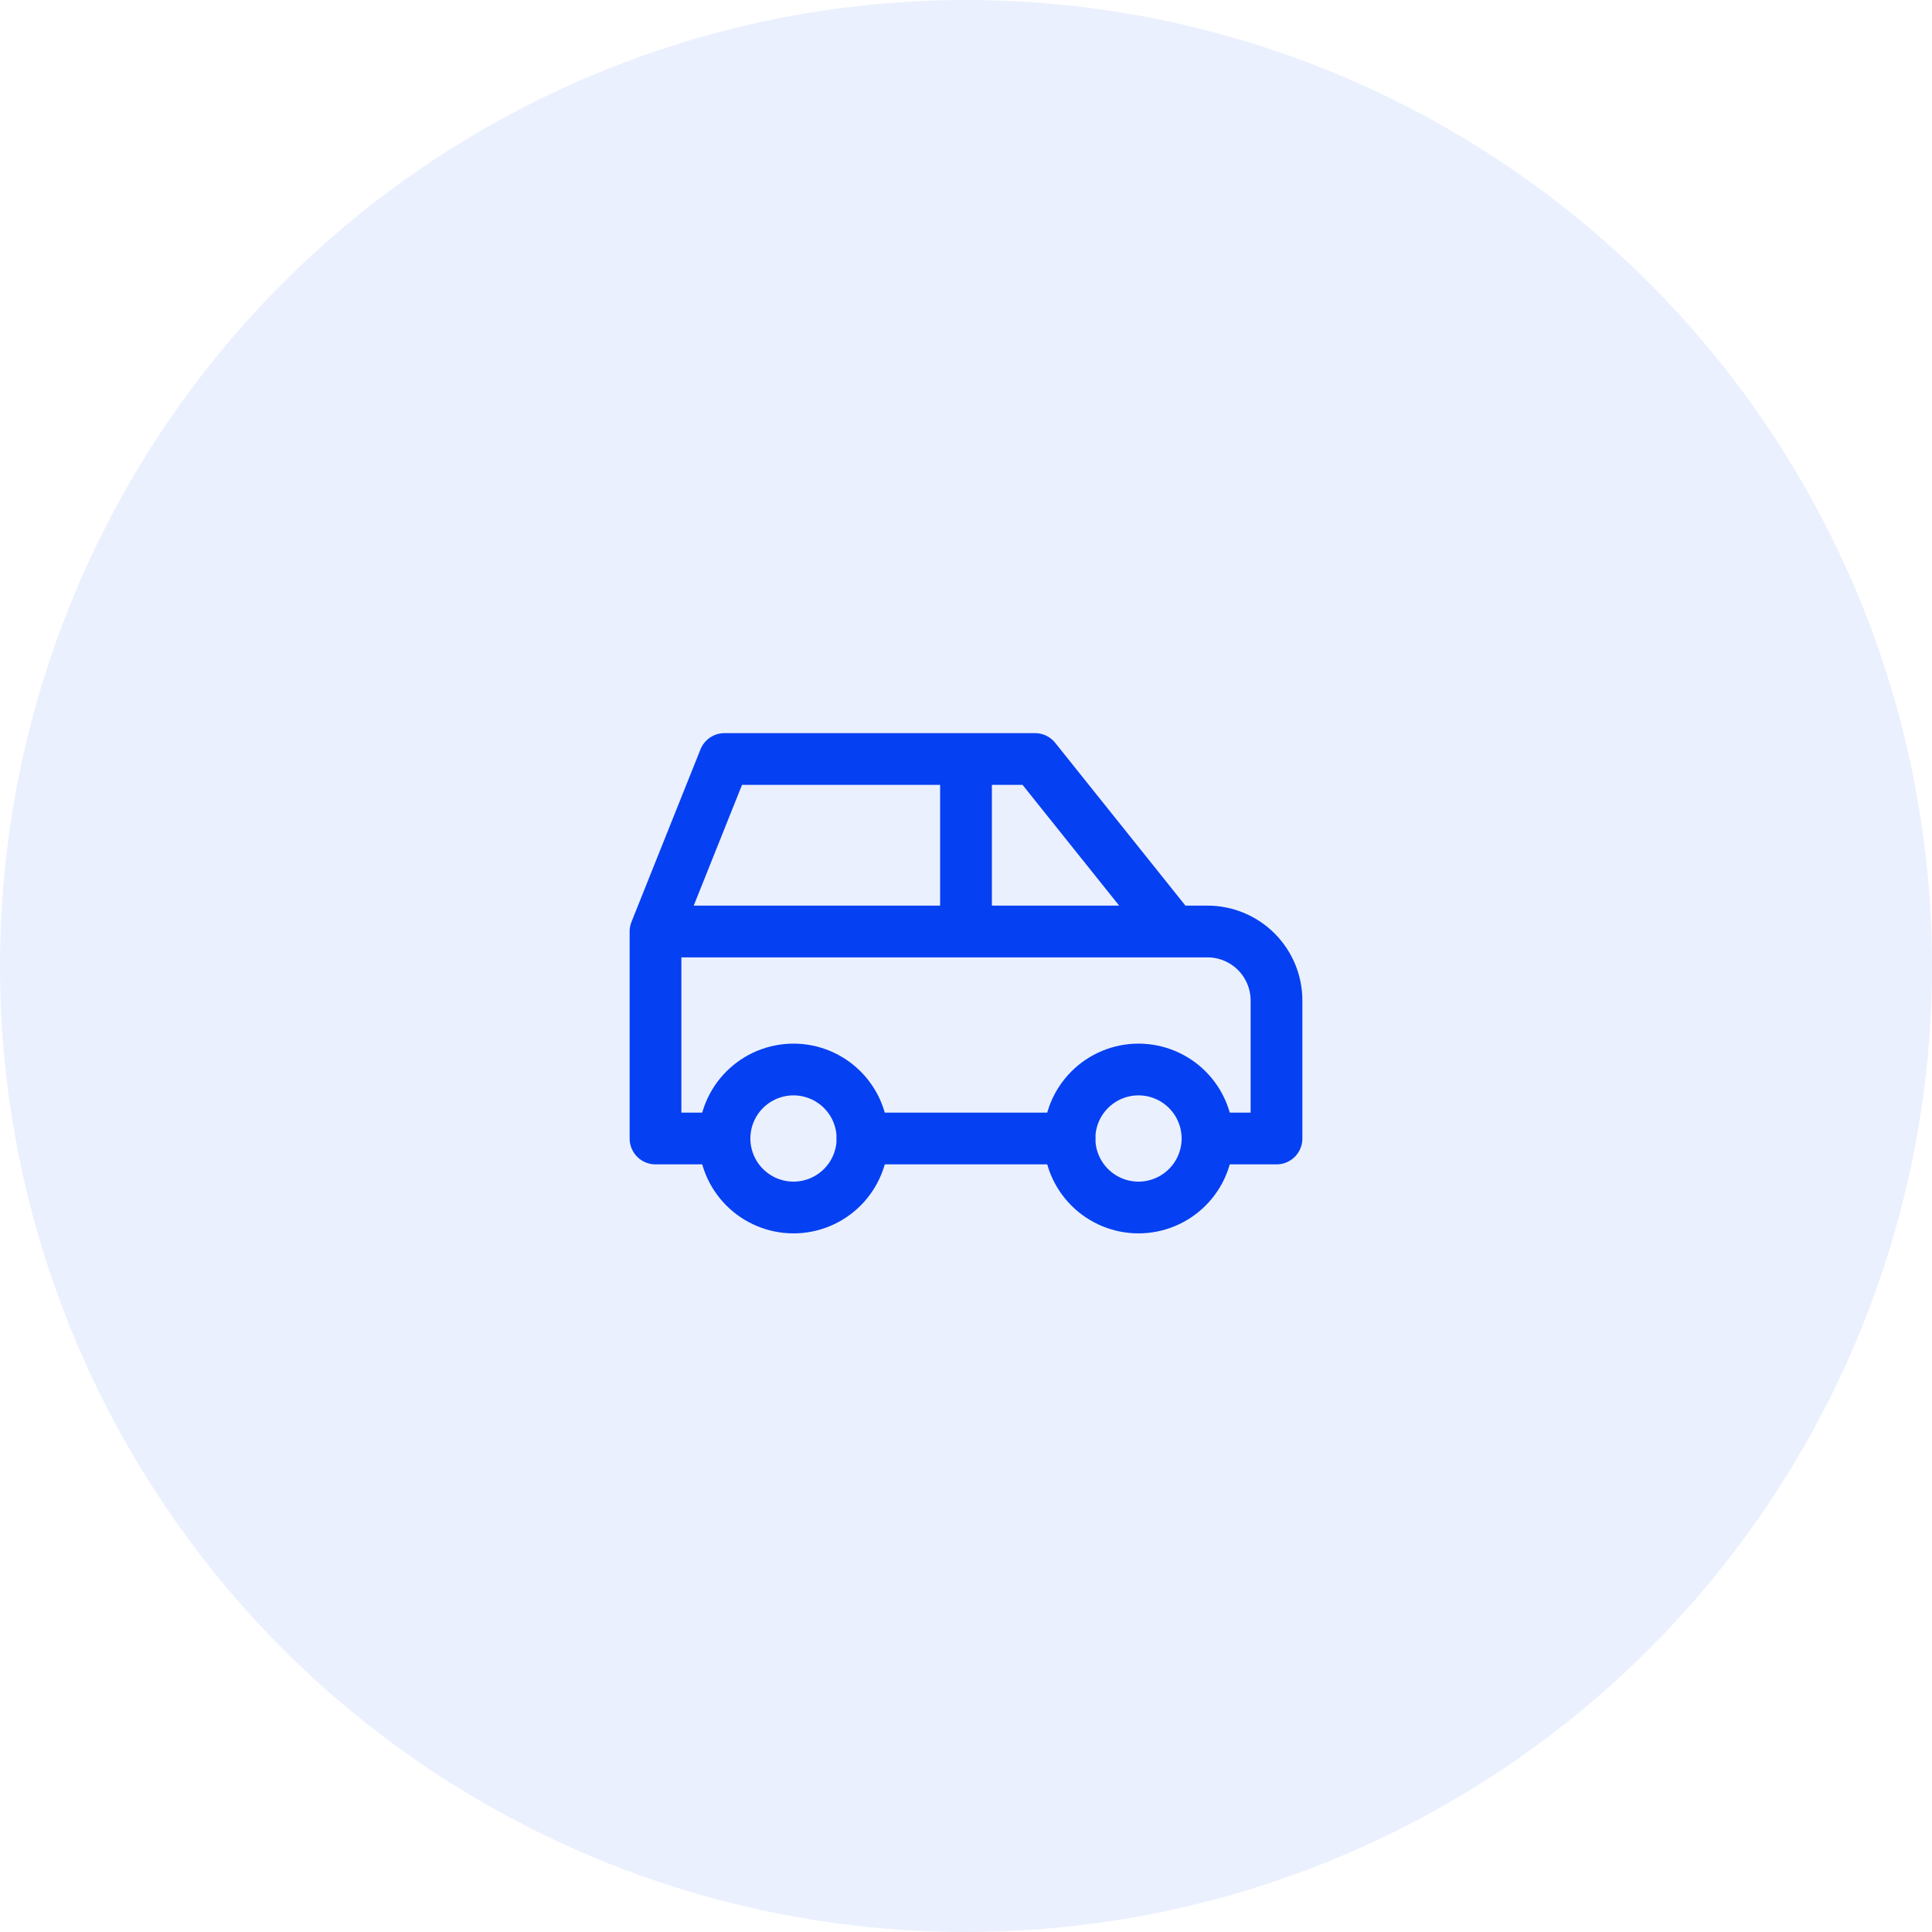 <svg xmlns="http://www.w3.org/2000/svg" width="56" height="56" viewBox="0 0 56 56" fill="none"><circle cx="28" cy="28" r="28" fill="#0540F2" fill-opacity="0.08"></circle><path d="M21 33C21 33.53 21.211 34.039 21.586 34.414C21.961 34.789 22.47 35 23 35C23.53 35 24.039 34.789 24.414 34.414C24.789 34.039 25 33.53 25 33C25 32.47 24.789 31.961 24.414 31.586C24.039 31.211 23.53 31 23 31C22.47 31 21.961 31.211 21.586 31.586C21.211 31.961 21 32.47 21 33Z" stroke="#0540F2" stroke-width="1.5" stroke-linecap="round" stroke-linejoin="round"></path><path d="M31 33C31 33.53 31.211 34.039 31.586 34.414C31.961 34.789 32.47 35 33 35C33.53 35 34.039 34.789 34.414 34.414C34.789 34.039 35 33.53 35 33C35 32.47 34.789 31.961 34.414 31.586C34.039 31.211 33.53 31 33 31C32.47 31 31.961 31.211 31.586 31.586C31.211 31.961 31 32.47 31 33Z" stroke="#0540F2" stroke-width="1.5" stroke-linecap="round" stroke-linejoin="round"></path><path d="M21 33H19V27M19 27L21 22H30L34 27M19 27H34M34 27H35C35.53 27 36.039 27.211 36.414 27.586C36.789 27.961 37 28.47 37 29V33H35M31 33H25M28 27V22" stroke="#0540F2" stroke-width="1.5" stroke-linecap="round" stroke-linejoin="round"></path></svg>